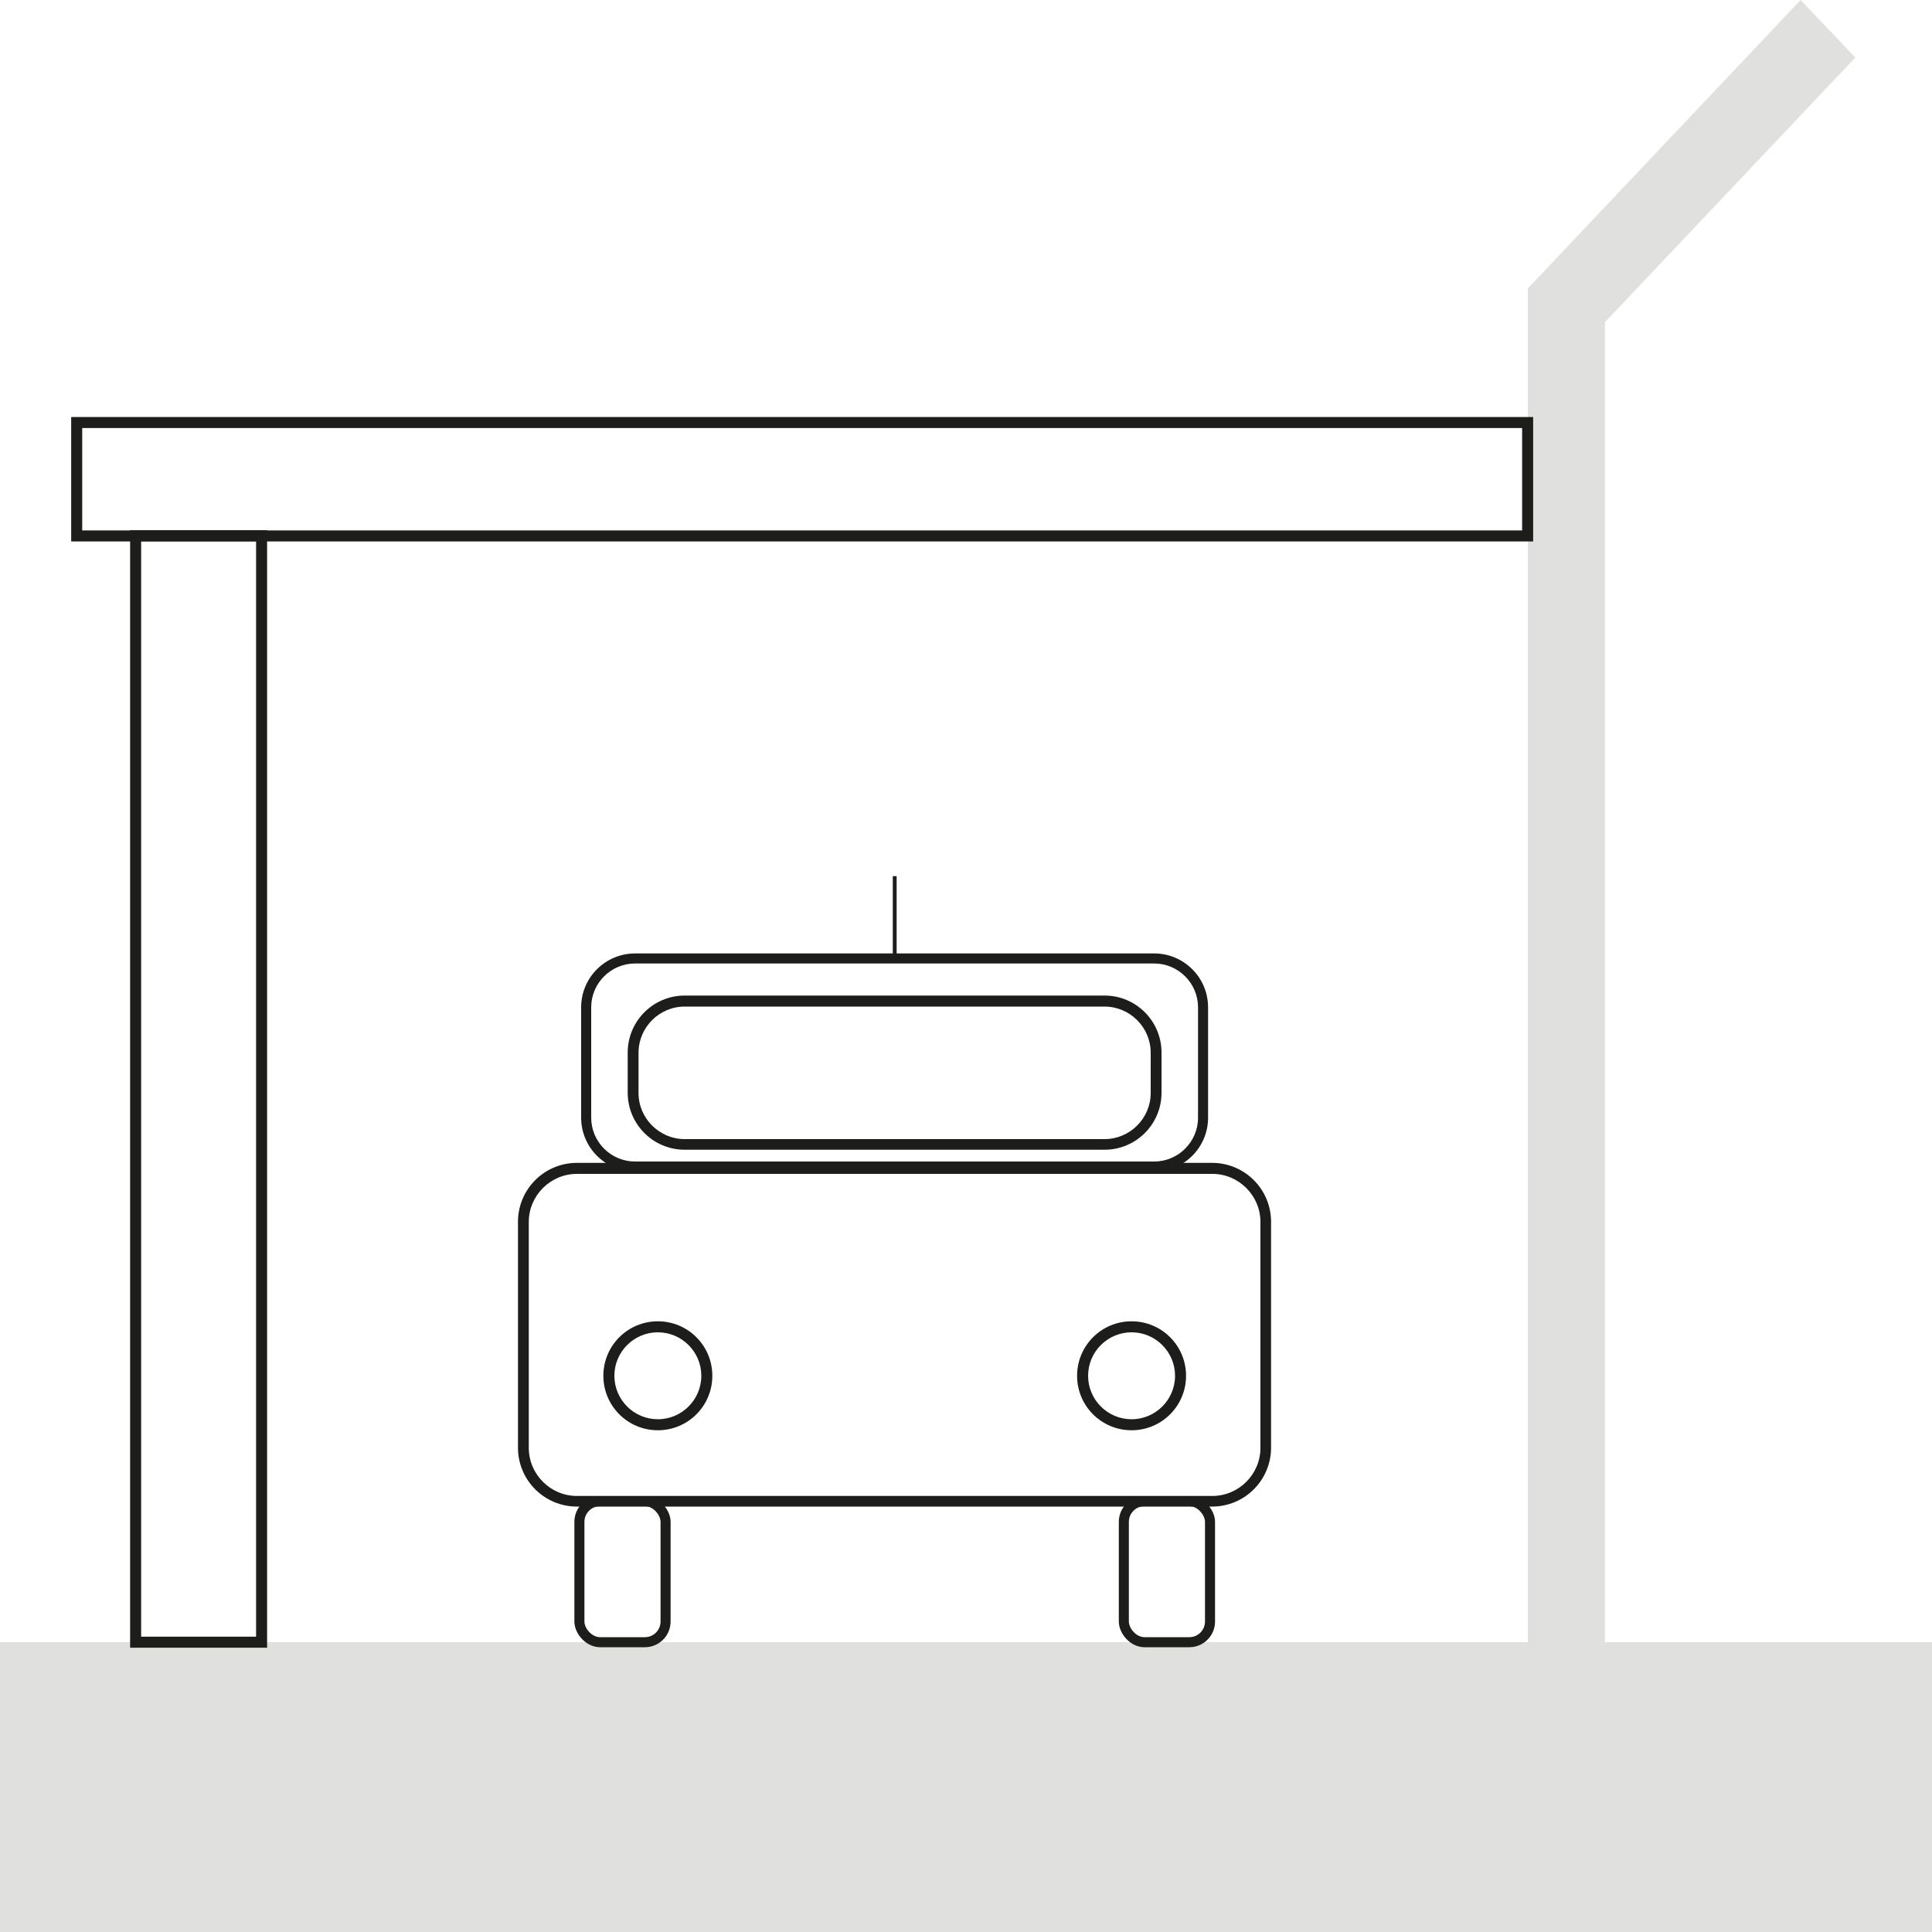 <?xml version="1.0" encoding="UTF-8"?>
<svg id="Calque_2" data-name="Calque 2" xmlns="http://www.w3.org/2000/svg" viewBox="0 0 100 100">
  <defs>
    <style>
      .cls-1 {
        stroke-miterlimit: 10;
        stroke-width: .57px;
      }

      .cls-1, .cls-2, .cls-3 {
        fill: none;
        stroke: #1d1d1b;
      }

      .cls-2 {
        stroke-width: .2px;
      }

      .cls-2, .cls-3 {
        stroke-linejoin: round;
      }

      .cls-3 {
        stroke-width: .52px;
      }

      .cls-4 {
        opacity: .14;
      }

      .cls-4, .cls-5 {
        fill: #1d1d1b;
        stroke-width: 0px;
      }
    </style>
  </defs>
  <g id="Calque_1-2" data-name="Calque 1">
    <g>
      <g>
        <path class="cls-5" d="m59.74,49.87c1.25,0,2.27,1.02,2.27,2.27v5.71c0,1.25-1.02,2.27-2.27,2.27h-26.87c-1.25,0-2.27-1.02-2.27-2.27v-5.71c0-1.25,1.02-2.27,2.27-2.27h26.87m0-.52h-26.87c-1.54,0-2.79,1.25-2.79,2.79v5.71c0,1.54,1.25,2.79,2.79,2.79h26.87c1.54,0,2.79-1.25,2.79-2.79v-5.71c0-1.54-1.25-2.79-2.79-2.79h0Z"/>
        <path class="cls-5" d="m62.75,60.76c1.37,0,2.49,1.12,2.49,2.49v11.69c0,1.37-1.12,2.49-2.49,2.49H29.86c-1.37,0-2.49-1.12-2.49-2.49v-11.69c0-1.37,1.12-2.49,2.49-2.49h32.88m0-.57H29.86c-1.69,0-3.05,1.37-3.05,3.05v11.69c0,1.69,1.37,3.05,3.05,3.05h32.88c1.69,0,3.05-1.37,3.05-3.05v-11.69c0-1.69-1.37-3.05-3.05-3.05h0Z"/>
        <path class="cls-5" d="m34.05,68.96c1.24,0,2.25,1.01,2.25,2.25s-1.01,2.25-2.25,2.25-2.25-1.01-2.25-2.25,1.01-2.25,2.25-2.25m0-.57c-1.56,0-2.82,1.26-2.82,2.82s1.26,2.82,2.82,2.82,2.82-1.26,2.82-2.82-1.26-2.82-2.82-2.82h0Z"/>
        <path class="cls-5" d="m58.57,68.96c1.24,0,2.25,1.01,2.25,2.25s-1.01,2.25-2.25,2.25-2.25-1.01-2.25-2.25,1.01-2.25,2.25-2.25m0-.57c-1.56,0-2.82,1.26-2.82,2.82s1.26,2.82,2.82,2.82,2.82-1.26,2.82-2.82-1.26-2.82-2.82-2.82h0Z"/>
        <rect class="cls-3" x="29.99" y="77.7" width="4.46" height="7.3" rx="1.07" ry="1.07"/>
        <rect class="cls-3" x="58.17" y="77.7" width="4.46" height="7.3" rx="1.07" ry="1.07"/>
        <line class="cls-2" x1="46.31" y1="49.41" x2="46.31" y2="45.35"/>
        <path class="cls-5" d="m57.17,52.1c1.31,0,2.39,1.07,2.39,2.39v2.08c0,1.31-1.07,2.39-2.39,2.39h-21.73c-1.31,0-2.39-1.07-2.39-2.39v-2.08c0-1.31,1.07-2.39,2.39-2.39h21.73m0-.57h-21.73c-1.63,0-2.95,1.32-2.95,2.95v2.08c0,1.63,1.32,2.95,2.95,2.95h21.73c1.63,0,2.95-1.32,2.95-2.95v-2.08c0-1.63-1.32-2.95-2.95-2.95h0Z"/>
        <rect class="cls-1" x="-18.35" y="53.11" width="57.27" height="6.52" transform="translate(-46.09 66.65) rotate(-90)"/>
        <rect class="cls-1" x="3.97" y="21.87" width="75.1" height="5.87"/>
        <polygon class="cls-4" points="83.07 85 79.08 85 79.08 14.93 93.2 0 96.03 2.98 83.07 16.68 83.07 85"/>
      </g>
      <polygon class="cls-4" points="100 100 0 100 0 85 87.89 85 100 85 100 100"/>
    </g>
  </g>
</svg>